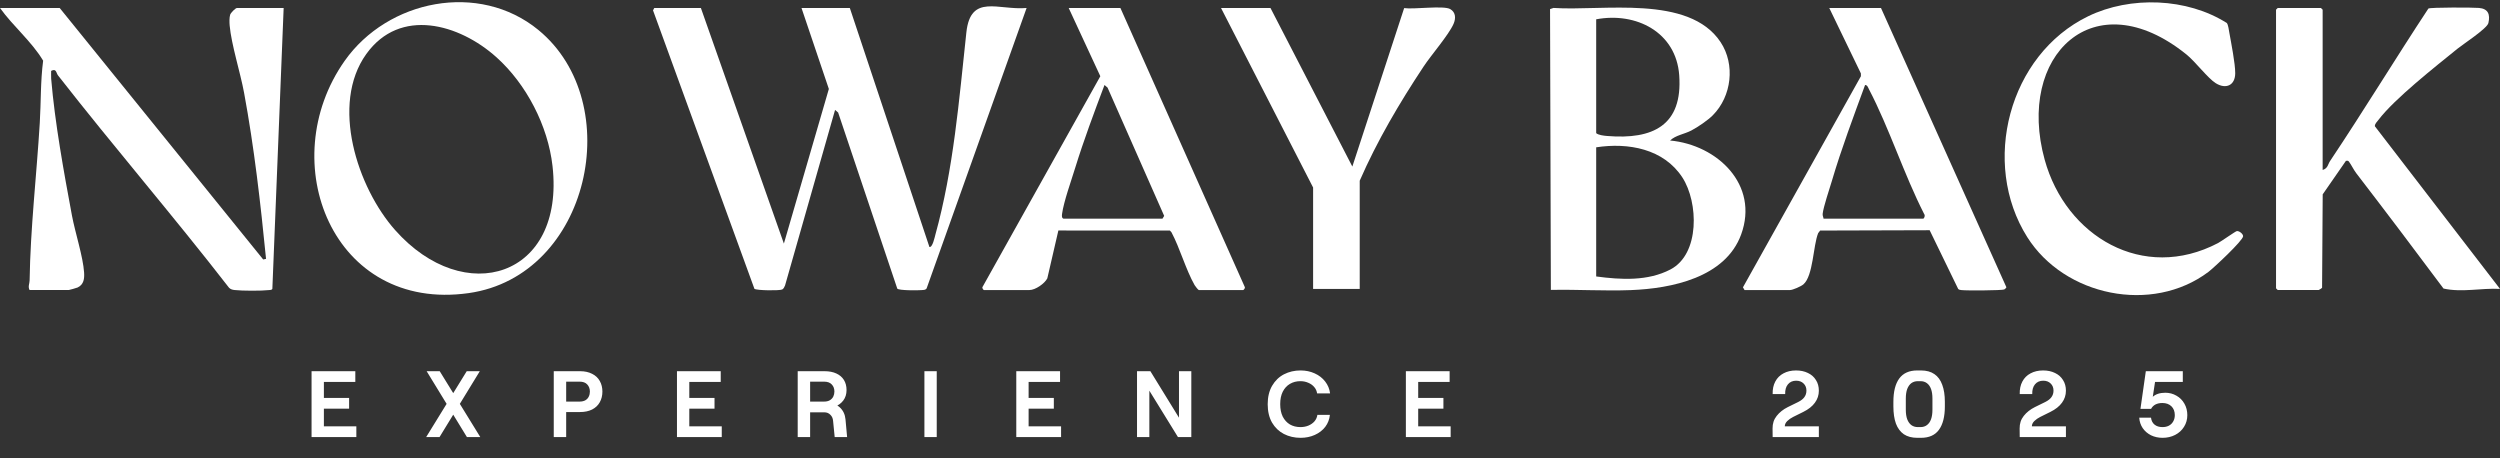 <svg xmlns="http://www.w3.org/2000/svg" width="960" height="176" viewBox="0 0 960 176" fill="none"><rect x="0" y="0" width="960" height="176" fill="#333333" stroke="none"/><path d="M326.332 3.065L356.896 94.844C358.096 95.119 358.926 91.055 359.174 90.16C366.181 64.856 368.277 38.331 371.088 12.421C372.712 -2.562 383.382 4.03 394.217 3.065L355.826 110.744C355.32 111.455 354.599 111.329 353.866 111.399C352.456 111.538 345.187 111.578 344.558 110.835L321.844 43.212L320.665 42.212L301.452 109.639C301.238 110.163 300.88 110.918 300.361 111.163C299.313 111.66 290.643 111.564 289.7 110.91L250.758 3.969L251.243 3.069H269.142L301.011 93.539L318.277 34.157L307.778 3.069H326.332V3.065Z" fill="white"></path><path d="M22.92 3.065L101.065 99.638L102.16 99.406C100.052 78.054 97.629 56.701 93.722 35.607C92.281 27.814 88.841 17.118 88.19 9.801C88.086 8.614 88.037 6.767 88.382 5.65C88.605 4.929 90.421 3.061 91.024 3.061H108.923L104.583 110.962C104.269 111.407 103.736 111.333 103.269 111.39C100.501 111.722 92.931 111.7 90.142 111.377C89.295 111.281 88.588 111.128 87.959 110.504C66.576 82.921 43.739 56.44 22.265 28.936C21.531 27.997 21.675 26.142 19.637 27.225C19.676 28.224 19.567 29.237 19.65 30.237C21.055 47.045 24.522 66.088 27.626 82.747C28.826 89.182 31.909 98.62 32.293 104.627C32.446 106.985 32.201 109.264 29.804 110.399C29.446 110.569 26.617 111.364 26.408 111.364H11.351C10.665 110.01 11.351 108.967 11.373 107.683C11.682 87.492 14.053 67.323 15.275 47.197C15.76 39.261 15.524 31.237 16.568 23.3C12.128 15.887 5.073 10.133 0 3.065H22.92Z" fill="white"></path><path d="M657.75 44.237C655.829 46.176 651.921 48.843 649.464 50.118C646.704 51.55 643.483 51.899 641.313 53.955C659.443 55.632 675.588 70.955 668.594 90.059C662.534 106.609 641.863 110.792 626.269 111.399C616.062 111.796 605.742 111.11 595.53 111.324L595.22 3.489L596.543 3.048C615.315 4.336 648.516 -2.204 660.696 16.158C666.398 24.749 664.966 36.956 657.745 44.237H657.75ZM612.936 7.413V51.131C613.796 51.877 615.857 52.109 617.088 52.214C634.769 53.685 646.185 48.127 644.823 28.927C643.648 12.342 628.277 4.536 612.936 7.413ZM612.936 56.57V106.16C622.431 107.426 632.713 108.033 641.453 103.471C652.812 97.546 652.214 77.687 646.045 68.17C638.872 57.112 625.234 54.68 612.936 56.57Z" fill="white"></path><path d="M891.901 65.267C893.935 64.625 893.874 63.136 894.76 61.809C907.665 42.517 919.723 22.658 932.501 3.283C933.335 2.781 949.824 2.847 951.946 3.043C955.464 3.366 956.294 5.549 955.543 8.845C955.067 10.945 945.873 16.917 943.638 18.733C935.26 25.535 919.487 37.903 913.319 46.045C912.773 46.761 911.865 47.582 911.956 48.494L960 110.936C952.801 110.552 945.402 112.385 938.308 110.8C927.241 95.979 916.095 81.197 904.814 66.528C903.793 65.201 902.876 63.224 901.981 62.054C901.641 61.608 901.339 61.739 900.85 61.744L891.918 74.631L891.678 110.499C891.56 110.696 890.491 111.368 890.368 111.368H874.652L873.997 110.717V3.72L874.652 3.069H891.242L891.896 3.72V65.271L891.901 65.267Z" fill="white"></path><path d="M206.748 11.513C240.844 39.496 226.516 105.972 179.956 112.555C127.734 119.938 105.037 62.128 132.353 23.365C148.873 -0.078 183.92 -7.22 206.748 11.513ZM190.595 21.951C176.381 9.199 153.627 2.655 140.648 20.755C126.804 40.06 137.212 71.968 151.702 88.326C178.367 118.432 216.999 106.518 212.166 63.748C210.42 48.293 202.138 32.297 190.595 21.947V21.951Z" fill="white"></path><path d="M722.296 3.065L770.449 110.294C770.444 110.495 769.885 111.049 769.654 111.15C768.742 111.556 755.02 111.621 753.27 111.399C752.79 111.337 752.331 111.324 751.951 110.971L740.985 88.405L698.935 88.531L698.18 89.518C696.215 94.342 696.307 105.933 692.496 109.207C691.614 109.962 688.431 111.377 687.37 111.377H669.908L669.288 110.338L714.59 29.272L714.581 28.194L702.436 3.069H722.3L722.296 3.065ZM700.249 83.974H738.448C738.916 83.974 739.357 82.716 738.902 82.232C731.079 66.904 725.565 49.371 717.655 34.223C717.332 33.603 717.061 32.62 716.188 32.642C711.731 44.822 707.103 57.064 703.427 69.523C702.532 72.549 700.17 79.455 699.9 82.127C699.83 82.825 700.162 83.328 700.249 83.974Z" fill="white"></path><path d="M410.37 3.065H430.234L478.042 110.311C478.143 110.678 477.562 111.377 477.383 111.377H460.357C460.117 111.377 458.973 109.914 458.742 109.508C455.328 103.484 453.158 95.46 449.858 89.217L449.233 88.531L406.415 88.51L402.167 106.898C401.124 108.914 397.579 111.377 395.313 111.377H377.851C377.584 111.377 376.925 110.482 377.375 110.041L422.524 29.276L410.375 3.065H410.37ZM408.406 83.974H446.387L447.046 82.908L425.301 33.646L424.127 32.642C420.163 43.146 416.185 53.75 412.863 64.494C411.374 69.301 408.463 77.478 407.83 82.131C407.747 82.734 407.642 83.747 408.401 83.978L408.406 83.974Z" fill="white"></path><path d="M855.103 8.841C855.635 9.526 855.88 11.504 856.05 12.469C856.766 16.498 858.329 24.334 858.325 28.072C858.325 32.778 854.793 34.376 850.881 31.97C847.816 30.084 843.032 23.68 839.605 20.921C804.016 -7.77 774.107 21.348 785.161 61.351C793.294 90.78 822.945 108.426 851.746 93.329C853.007 92.666 858.442 88.784 858.962 88.732C859.874 88.64 861.363 89.806 861.354 90.714C861.341 92.36 849.999 102.934 848.026 104.418C826.355 120.71 792.753 113.682 778.473 91.068C760.543 62.678 771.344 21.034 801.872 6.235C818.078 -1.619 839.858 -0.833 855.098 8.841H855.103Z" fill="white"></path><path d="M487.861 3.065L519.298 63.957L539.196 3.109C542.811 3.672 554.323 2.035 556.86 3.475C559.064 4.724 559.077 7.09 558.165 9.173C556.309 13.403 549.599 21.104 546.661 25.548C537.402 39.531 528.854 53.999 522.131 69.401V110.94H504.232V72.007L468.87 3.065H487.861Z" fill="white"></path><path d="M119.638 142.54H136.441V146.659H124.372V152.802H134.056V156.921H124.372V163.715H136.838V167.834H119.638V142.54ZM179.224 142.54H184.247L168.782 167.834H163.65L179.224 142.54ZM163.831 142.54H168.854L184.428 167.834H179.297L163.831 142.54ZM212.643 142.54H222.76C224.543 142.54 226.085 142.877 227.386 143.551C228.687 144.202 229.662 145.117 230.313 146.298C230.987 147.478 231.324 148.839 231.324 150.381C231.324 151.899 230.987 153.26 230.313 154.464C229.662 155.644 228.687 156.572 227.386 157.246C226.085 157.897 224.543 158.222 222.76 158.222H217.412V167.834H212.643V142.54ZM222.544 154.211C223.435 154.211 224.182 154.043 224.784 153.705C225.386 153.344 225.82 152.874 226.085 152.296C226.374 151.718 226.518 151.079 226.518 150.381C226.518 149.273 226.181 148.357 225.507 147.635C224.856 146.912 223.869 146.551 222.544 146.551H217.412V154.211H222.544ZM259.957 142.54H276.759V146.659H264.69V152.802H274.375V156.921H264.69V163.715H277.157V167.834H259.957V142.54ZM306.318 142.54H316.653C318.387 142.54 319.881 142.829 321.133 143.407C322.41 143.985 323.386 144.816 324.06 145.9C324.735 146.984 325.072 148.273 325.072 149.767C325.072 151.356 324.65 152.706 323.807 153.814C322.988 154.898 321.856 155.705 320.411 156.235C318.989 156.765 317.375 157.03 315.569 157.03H311.088V167.834H306.318V142.54ZM319.905 161.619C319.832 160.655 319.483 159.872 318.857 159.27C318.255 158.644 317.484 158.331 316.544 158.331H310.293V154.681H317.556C319.58 154.681 321.23 155.271 322.506 156.452C323.783 157.632 324.506 159.174 324.675 161.077L325.289 167.834H320.519L319.905 161.619ZM316.436 154.211C317.327 154.211 318.062 154.043 318.64 153.705C319.242 153.344 319.688 152.874 319.977 152.296C320.266 151.694 320.411 151.043 320.411 150.345C320.411 149.237 320.073 148.333 319.399 147.635C318.748 146.912 317.761 146.551 316.436 146.551H311.088V154.211H316.436ZM354.973 142.54H359.707V167.834H354.973V142.54ZM354.973 146.659V142.54H359.707V146.659H354.973ZM354.973 167.834V163.715H359.707V167.834H354.973ZM390.254 142.54H407.057V146.659H394.988V152.802H404.672V156.921H394.988V163.715H407.454V167.834H390.254V142.54ZM436.615 142.54H441.746L452.731 160.39V142.54H457.465V167.834H452.334L441.349 150.02V167.834H436.615V142.54ZM499.405 168.123C497.068 168.123 494.936 167.629 493.009 166.642C491.106 165.654 489.588 164.196 488.456 162.269C487.348 160.318 486.794 157.969 486.794 155.223C486.794 152.453 487.36 150.092 488.492 148.14C489.625 146.189 491.142 144.72 493.045 143.732C494.973 142.744 497.092 142.251 499.405 142.251C501.38 142.251 503.187 142.624 504.825 143.371C506.488 144.117 507.837 145.165 508.872 146.514C509.908 147.839 510.535 149.357 510.751 151.067H505.765C505.644 150.152 505.283 149.345 504.681 148.646C504.079 147.924 503.308 147.37 502.368 146.984C501.453 146.575 500.441 146.37 499.333 146.37C497.839 146.37 496.502 146.719 495.322 147.418C494.166 148.092 493.25 149.092 492.576 150.417C491.925 151.718 491.6 153.308 491.6 155.187C491.6 157.066 491.925 158.668 492.576 159.993C493.25 161.294 494.166 162.293 495.322 162.992C496.502 163.666 497.851 164.004 499.369 164.004C500.477 164.004 501.501 163.811 502.44 163.426C503.404 163.016 504.187 162.462 504.789 161.763C505.391 161.041 505.753 160.222 505.873 159.306H510.679C510.511 161.017 509.92 162.546 508.909 163.895C507.897 165.22 506.56 166.256 504.898 167.003C503.259 167.75 501.429 168.123 499.405 168.123ZM539.854 142.54H556.656V146.659H544.587V152.802H554.271V156.921H544.587V163.715H557.054V167.834H539.854V142.54Z" fill="white"></path><path d="M680.698 151.32C680.65 149.465 680.987 147.863 681.71 146.514C682.433 145.141 683.481 144.093 684.854 143.371C686.227 142.624 687.841 142.251 689.696 142.251C691.406 142.251 692.924 142.576 694.249 143.226C695.574 143.852 696.598 144.756 697.32 145.936C698.067 147.093 698.441 148.454 698.441 150.02C698.441 151.73 697.935 153.272 696.923 154.645C695.935 156.018 694.442 157.198 692.442 158.186L688.576 160.101C687.708 160.535 686.95 161.065 686.299 161.691C685.673 162.317 685.36 162.992 685.36 163.715H698.441V167.834H680.698L680.662 164.546C680.638 162.667 681.168 161.053 682.252 159.704C683.336 158.331 684.745 157.21 686.48 156.343L690.527 154.356C691.587 153.826 692.37 153.211 692.876 152.513C693.406 151.79 693.671 150.947 693.671 149.983C693.671 148.875 693.309 147.972 692.587 147.273C691.864 146.551 690.912 146.189 689.732 146.189C688.383 146.189 687.323 146.659 686.552 147.598C685.805 148.514 685.456 149.755 685.504 151.32H680.698ZM736.239 168.123C734.167 168.123 732.445 167.665 731.071 166.75C729.722 165.81 728.711 164.449 728.036 162.667C727.386 160.86 727.06 158.656 727.06 156.054V154.32C727.06 150.393 727.807 147.406 729.301 145.358C730.818 143.286 733.131 142.251 736.239 142.251H737.648C739.744 142.251 741.466 142.72 742.815 143.66C744.164 144.575 745.164 145.936 745.814 147.743C746.489 149.526 746.826 151.718 746.826 154.32V156.054C746.826 159.981 746.067 162.98 744.55 165.052C743.056 167.099 740.756 168.123 737.648 168.123H736.239ZM737.467 164.004C738.431 164.004 739.25 163.751 739.924 163.245C740.623 162.739 741.153 161.992 741.514 161.005C741.876 160.017 742.056 158.788 742.056 157.319V153.055C742.056 151.585 741.876 150.357 741.514 149.369C741.153 148.381 740.623 147.635 739.924 147.129C739.25 146.623 738.431 146.37 737.467 146.37H736.456C735.492 146.37 734.661 146.623 733.962 147.129C733.288 147.635 732.758 148.381 732.372 149.369C732.011 150.357 731.83 151.585 731.83 153.055V157.319C731.83 158.788 732.011 160.017 732.372 161.005C732.758 161.992 733.288 162.739 733.962 163.245C734.661 163.751 735.492 164.004 736.456 164.004H737.467ZM775.573 151.32C775.525 149.465 775.863 147.863 776.585 146.514C777.308 145.141 778.356 144.093 779.729 143.371C781.102 142.624 782.716 142.251 784.571 142.251C786.281 142.251 787.799 142.576 789.124 143.226C790.449 143.852 791.473 144.756 792.195 145.936C792.942 147.093 793.316 148.454 793.316 150.02C793.316 151.73 792.81 153.272 791.798 154.645C790.81 156.018 789.317 157.198 787.317 158.186L783.451 160.101C782.584 160.535 781.825 161.065 781.174 161.691C780.548 162.317 780.235 162.992 780.235 163.715H793.316V167.834H775.573L775.537 164.546C775.513 162.667 776.043 161.053 777.127 159.704C778.211 158.331 779.621 157.21 781.355 156.343L785.402 154.356C786.462 153.826 787.245 153.211 787.751 152.513C788.281 151.79 788.546 150.947 788.546 149.983C788.546 148.875 788.185 147.972 787.462 147.273C786.739 146.551 785.788 146.189 784.607 146.189C783.258 146.189 782.198 146.659 781.427 147.598C780.681 148.514 780.331 149.755 780.379 151.32H775.573ZM830.427 168.123C828.813 168.123 827.332 167.798 825.983 167.147C824.658 166.473 823.598 165.557 822.803 164.401C822.008 163.221 821.562 161.884 821.466 160.39H825.983C826.127 161.547 826.585 162.438 827.356 163.064C828.127 163.691 829.138 164.004 830.391 164.004C831.331 164.004 832.15 163.823 832.848 163.462C833.571 163.076 834.125 162.534 834.51 161.836C834.92 161.137 835.125 160.33 835.125 159.415C835.125 157.993 834.691 156.861 833.824 156.018C832.957 155.175 831.8 154.753 830.355 154.753C829.319 154.753 828.428 154.946 827.681 155.331C826.958 155.717 826.404 156.271 826.019 156.994H821.936L823.995 142.54H838.196V146.659H827.536L826.669 152.368C827.223 151.862 827.898 151.477 828.693 151.212C829.512 150.947 830.439 150.814 831.475 150.814C833.041 150.814 834.462 151.188 835.739 151.935C837.04 152.657 838.064 153.681 838.811 155.006C839.557 156.307 839.931 157.776 839.931 159.415C839.931 161.077 839.509 162.57 838.666 163.895C837.847 165.22 836.715 166.256 835.269 167.003C833.824 167.75 832.21 168.123 830.427 168.123Z" fill="white"></path></svg>